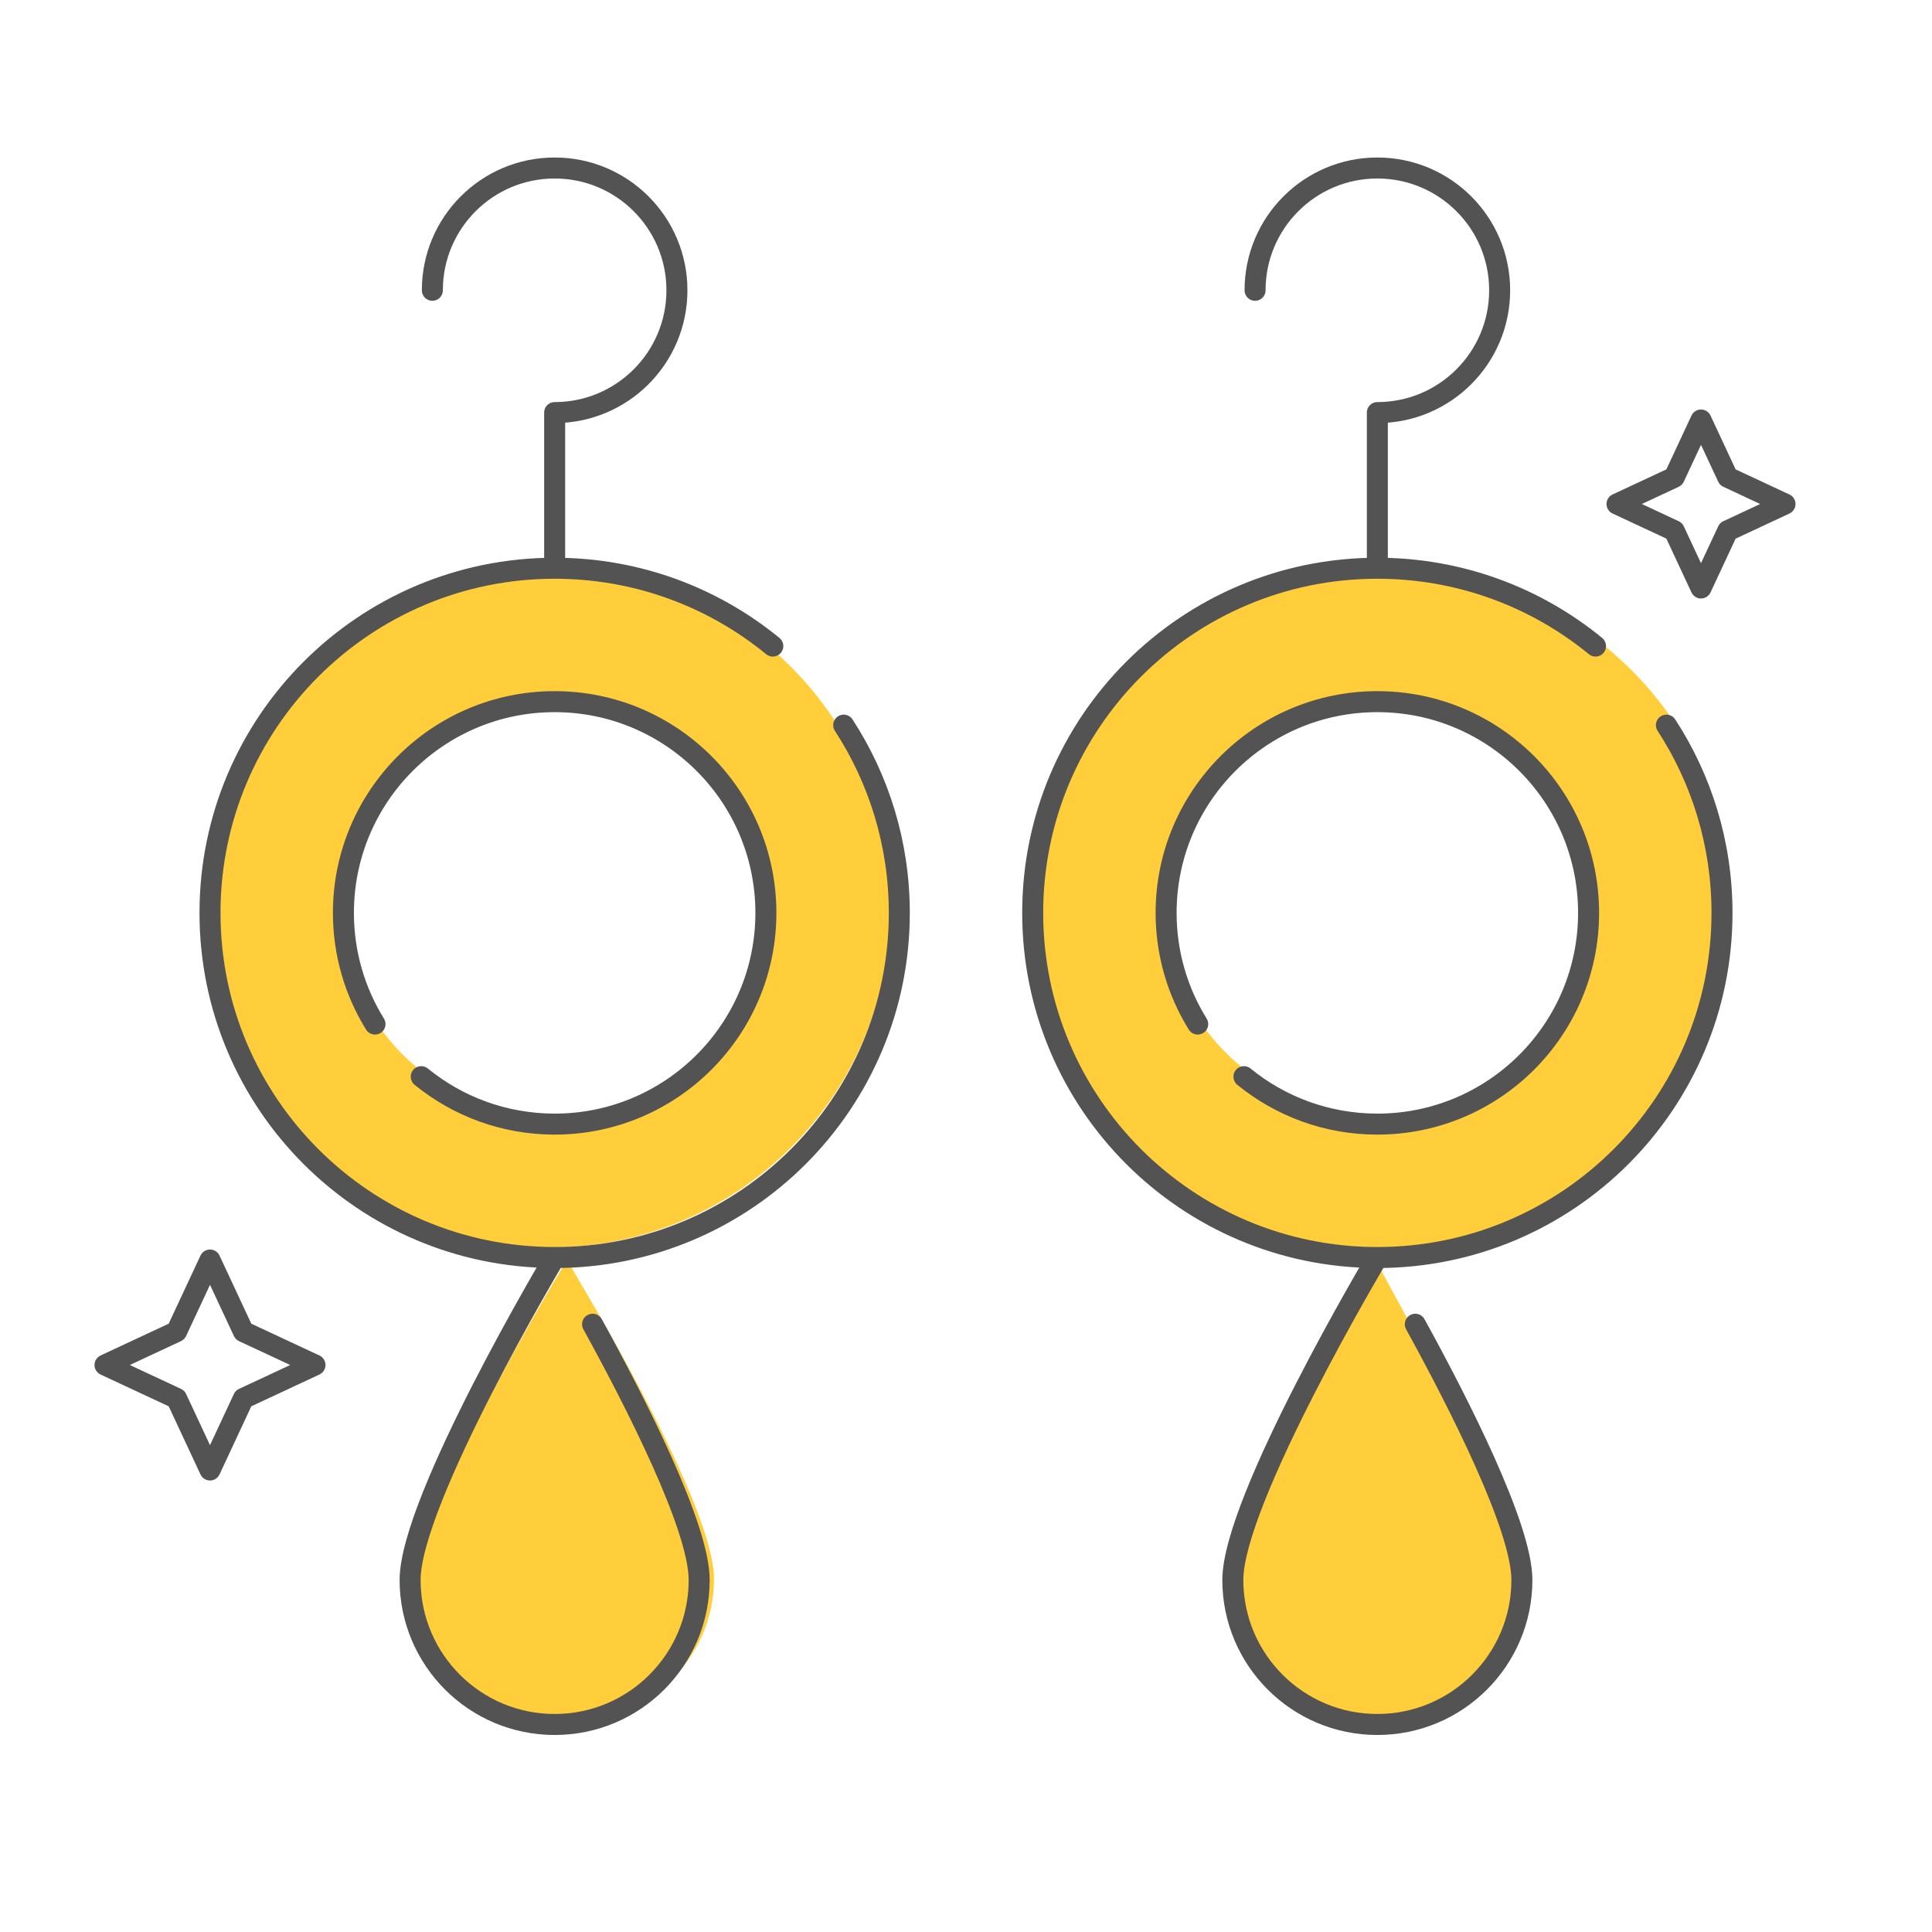 <svg width="92" height="92" viewBox="0 0 92 92" fill="none" xmlns="http://www.w3.org/2000/svg">
<path d="M27 82C30.866 82 34 78.951 34 75.191C34 72.692 30.912 66.811 28.838 63.143L27 60C27 60 20 71.43 20 75.191C20 78.951 23.134 82 27 82Z" fill="#FFCE3A"/>
<path d="M65.5 82C69.09 82 72 78.951 72 75.191C72 72.692 69.132 66.811 67.206 63.143L65.5 60C65.5 60 59 71.43 59 75.191C59 78.951 61.91 82 65.5 82Z" fill="#FFCE3A"/>
<path fill-rule="evenodd" clip-rule="evenodd" d="M26.2 59.4C35.147 59.4 42.4 52.147 42.4 43.2C42.4 34.253 35.147 27 26.2 27C17.253 27 10 34.253 10 43.2C10 52.147 17.253 59.4 26.2 59.4ZM26.2 53.129C31.684 53.129 36.129 48.684 36.129 43.2C36.129 37.716 31.684 33.271 26.2 33.271C20.716 33.271 16.271 37.716 16.271 43.2C16.271 48.684 20.716 53.129 26.2 53.129Z" fill="#FFCE3A"/>
<path fill-rule="evenodd" clip-rule="evenodd" d="M65.706 59.4C74.933 59.4 82.412 52.147 82.412 43.2C82.412 34.253 74.933 27 65.706 27C56.48 27 49 34.253 49 43.2C49 52.147 56.48 59.4 65.706 59.4ZM65.706 53.129C71.361 53.129 75.946 48.684 75.946 43.2C75.946 37.716 71.361 33.271 65.706 33.271C60.051 33.271 55.467 37.716 55.467 43.2C55.467 48.684 60.051 53.129 65.706 53.129Z" fill="#FFCE3A"/>
<path d="M17.857 48.765C16.904 47.227 16.353 45.413 16.353 43.471C16.353 37.915 20.856 33.412 26.412 33.412C31.967 33.412 36.471 37.915 36.471 43.471C36.471 49.026 31.967 53.529 26.412 53.529C24.002 53.529 21.791 52.682 20.059 51.27M57.034 48.765C56.08 47.227 55.529 45.413 55.529 43.471C55.529 37.915 60.033 33.412 65.588 33.412C71.144 33.412 75.647 37.915 75.647 43.471C75.647 49.026 71.144 53.529 65.588 53.529C63.179 53.529 60.967 52.682 59.235 51.27M26.412 59.882C26.412 59.882 19.529 71.434 19.529 75.235C19.529 79.036 22.611 82.118 26.412 82.118C30.213 82.118 33.294 79.036 33.294 75.235C33.294 72.71 30.258 66.766 28.218 63.059M26.412 59.882C35.476 59.882 42.824 52.535 42.824 43.471C42.824 40.173 41.851 37.102 40.176 34.53M26.412 59.882C17.348 59.882 10 52.535 10 43.471C10 34.407 17.348 27.059 26.412 27.059C30.354 27.059 33.971 28.448 36.8 30.765M65.588 59.882C65.588 59.882 58.706 71.434 58.706 75.235C58.706 79.036 61.787 82.118 65.588 82.118C69.389 82.118 72.471 79.036 72.471 75.235C72.471 72.71 69.434 66.766 67.395 63.059M65.588 59.882C74.652 59.882 82 52.535 82 43.471C82 40.173 81.027 37.102 79.353 34.53M65.588 59.882C56.524 59.882 49.176 52.535 49.176 43.471C49.176 34.407 56.524 27.059 65.588 27.059C69.53 27.059 73.147 28.448 75.977 30.765M20.588 13.823C20.588 10.607 23.195 8 26.412 8C29.628 8 32.235 10.607 32.235 13.823C32.235 17.04 29.628 19.647 26.412 19.647V26.529M59.765 13.823C59.765 10.607 62.372 8 65.588 8C68.805 8 71.412 10.607 71.412 13.823C71.412 17.04 68.805 19.647 65.588 19.647V26.529" stroke="#535353" stroke-linecap="round" stroke-linejoin="round"/>
<path d="M10 60L10.453 59.788C10.371 59.612 10.194 59.5 10 59.5C9.806 59.5 9.629 59.612 9.547 59.788L10 60ZM11.591 63.409L11.138 63.62C11.188 63.727 11.273 63.812 11.38 63.862L11.591 63.409ZM15 65L15.211 65.453C15.387 65.371 15.5 65.194 15.5 65C15.5 64.806 15.387 64.629 15.211 64.547L15 65ZM11.591 66.591L11.38 66.138C11.273 66.188 11.188 66.273 11.138 66.379L11.591 66.591ZM10 70L9.547 70.212C9.629 70.388 9.806 70.5 10 70.5C10.194 70.5 10.371 70.388 10.453 70.212L10 70ZM8.409 66.591L8.862 66.379C8.812 66.273 8.727 66.188 8.62 66.138L8.409 66.591ZM5 65L4.789 64.547C4.613 64.629 4.5 64.806 4.5 65C4.5 65.194 4.613 65.371 4.789 65.453L5 65ZM8.409 63.409L8.62 63.862C8.727 63.812 8.812 63.727 8.862 63.62L8.409 63.409ZM9.547 60.212L11.138 63.62L12.044 63.198L10.453 59.788L9.547 60.212ZM11.38 63.862L14.789 65.453L15.211 64.547L11.803 62.956L11.38 63.862ZM14.789 64.547L11.38 66.138L11.803 67.044L15.211 65.453L14.789 64.547ZM11.138 66.379L9.547 69.788L10.453 70.212L12.044 66.802L11.138 66.379ZM10.453 69.788L8.862 66.379L7.956 66.802L9.547 70.212L10.453 69.788ZM8.62 66.138L5.211 64.547L4.789 65.453L8.198 67.044L8.62 66.138ZM5.211 65.453L8.62 63.862L8.198 62.956L4.789 64.547L5.211 65.453ZM8.862 63.62L10.453 60.212L9.547 59.788L7.956 63.198L8.862 63.62Z" fill="#535353"/>
<path d="M81 20L81.453 19.788C81.371 19.613 81.194 19.5 81 19.5C80.806 19.5 80.629 19.613 80.547 19.788L81 20ZM82.273 22.727L81.82 22.939C81.869 23.045 81.955 23.131 82.061 23.18L82.273 22.727ZM85 24L85.212 24.453C85.388 24.371 85.5 24.194 85.5 24C85.5 23.806 85.388 23.629 85.212 23.547L85 24ZM82.273 25.273L82.061 24.82C81.955 24.869 81.869 24.955 81.82 25.061L82.273 25.273ZM81 28L80.547 28.212C80.629 28.387 80.806 28.5 81 28.5C81.194 28.5 81.371 28.387 81.453 28.212L81 28ZM79.727 25.273L80.18 25.061C80.131 24.955 80.045 24.869 79.939 24.82L79.727 25.273ZM77 24L76.788 23.547C76.612 23.629 76.5 23.806 76.5 24C76.5 24.194 76.612 24.371 76.788 24.453L77 24ZM79.727 22.727L79.939 23.18C80.045 23.131 80.131 23.045 80.18 22.939L79.727 22.727ZM80.547 20.212L81.82 22.939L82.726 22.516L81.453 19.788L80.547 20.212ZM82.061 23.18L84.788 24.453L85.212 23.547L82.484 22.274L82.061 23.18ZM84.788 23.547L82.061 24.82L82.484 25.726L85.212 24.453L84.788 23.547ZM81.82 25.061L80.547 27.788L81.453 28.212L82.726 25.484L81.82 25.061ZM81.453 27.788L80.18 25.061L79.274 25.484L80.547 28.212L81.453 27.788ZM79.939 24.82L77.212 23.547L76.788 24.453L79.516 25.726L79.939 24.82ZM77.212 24.453L79.939 23.18L79.516 22.274L76.788 23.547L77.212 24.453ZM80.18 22.939L81.453 20.212L80.547 19.788L79.274 22.516L80.18 22.939Z" fill="#535353"/>
</svg>
